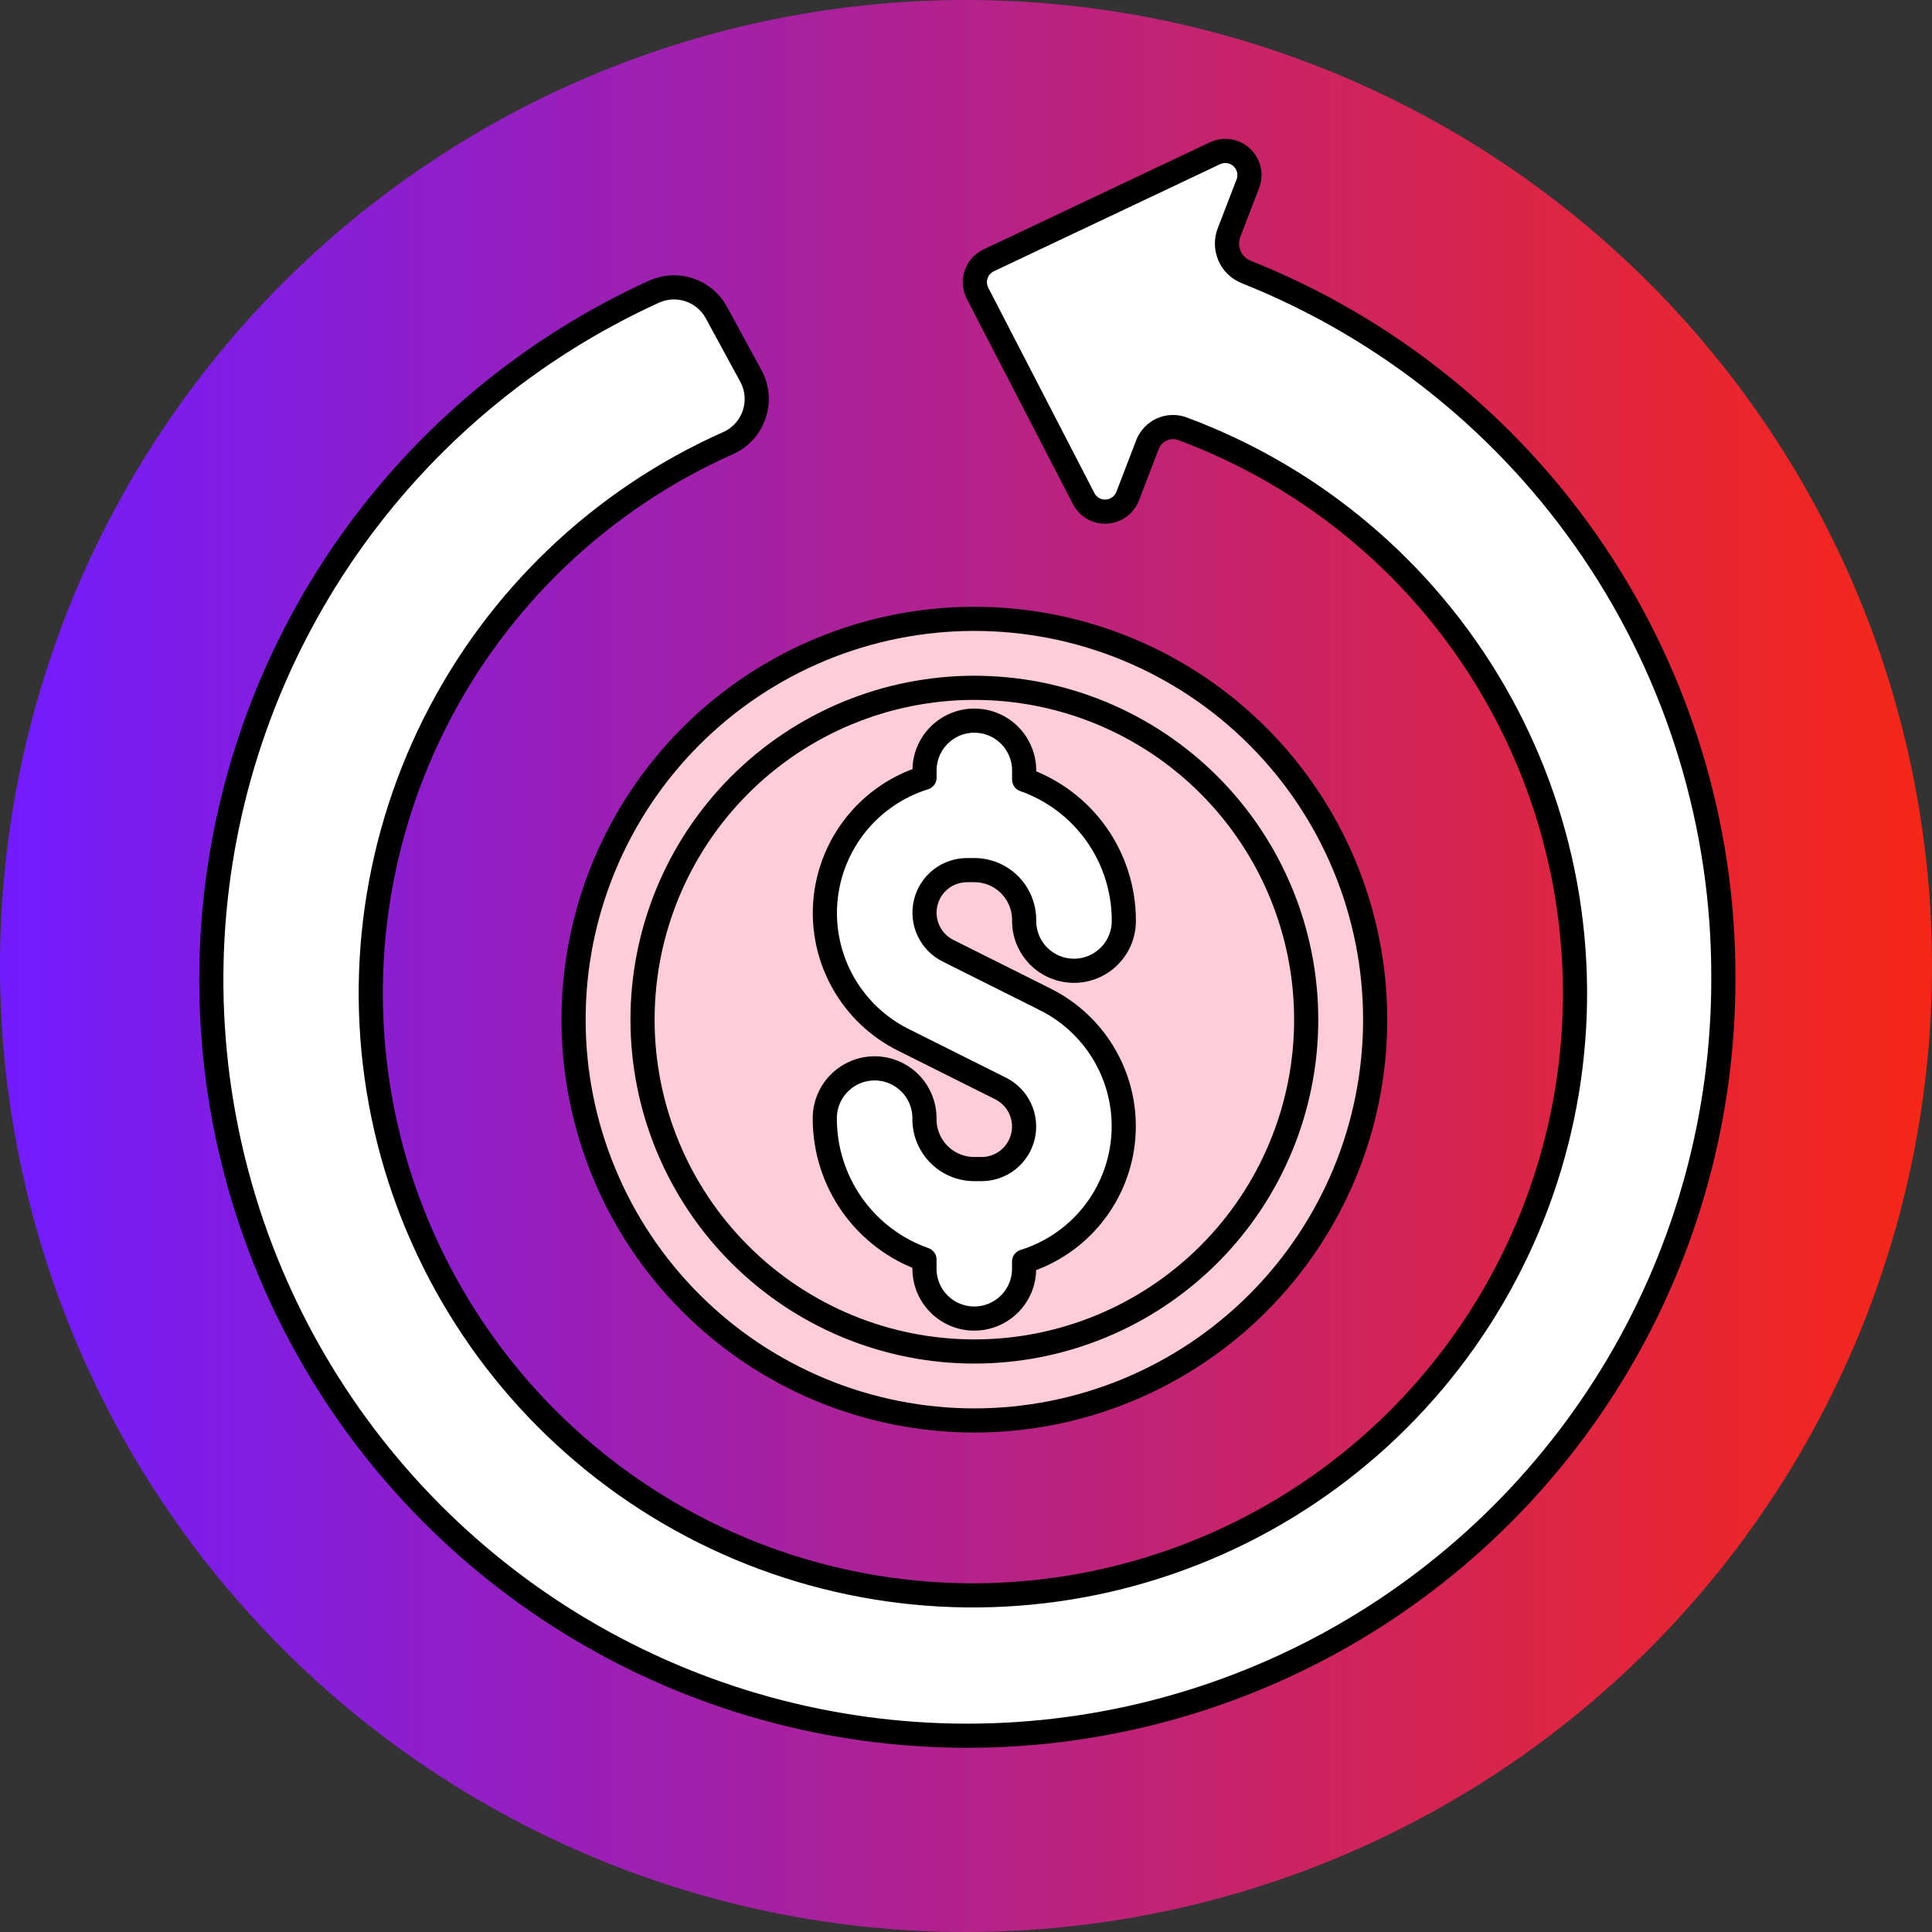 <?xml version="1.0" encoding="UTF-8"?> <svg xmlns="http://www.w3.org/2000/svg" width="70" height="70" viewBox="0 0 70 70" fill="none"><rect x="0" y="0" width="70" height="70" fill="#333333" stroke="none"/><g clip-path="url(#clip0_2706_37010)"><path d="M0 35C0 44.282 3.687 53.185 10.251 59.748C16.815 66.312 25.717 70 35 70C44.282 70 53.185 66.312 59.749 59.748C66.312 53.185 70 44.282 70 35C70 25.717 66.312 16.815 59.749 10.251C53.185 3.687 44.282 0 35 0C25.717 0 16.815 3.687 10.251 10.251C3.687 16.815 0 25.717 0 35Z" fill="url(#paint0_linear_2706_37010)"></path><path d="M45.149 9.853C44.88 9.745 44.663 9.535 44.547 9.268C44.432 9.002 44.425 8.701 44.529 8.429L45.211 6.659C45.274 6.495 45.287 6.317 45.247 6.147C45.208 5.976 45.118 5.822 44.99 5.703C44.862 5.584 44.702 5.506 44.529 5.479C44.356 5.452 44.179 5.478 44.021 5.553L35.822 9.433C35.715 9.483 35.62 9.555 35.542 9.642C35.464 9.73 35.404 9.833 35.367 9.944C35.329 10.056 35.315 10.174 35.323 10.291C35.332 10.408 35.365 10.522 35.419 10.627L39.263 18.064C39.34 18.214 39.459 18.338 39.606 18.422C39.752 18.506 39.92 18.546 40.088 18.536C40.257 18.527 40.419 18.469 40.555 18.37C40.692 18.271 40.797 18.134 40.857 17.977L41.577 16.104C41.624 15.982 41.695 15.871 41.786 15.777C41.877 15.682 41.985 15.607 42.105 15.555C42.224 15.503 42.354 15.475 42.484 15.473C42.615 15.471 42.745 15.495 42.866 15.543C47.605 17.308 51.583 20.665 54.12 25.039C56.658 29.413 57.597 34.532 56.778 39.522C55.959 44.511 53.431 49.062 49.629 52.394C45.826 55.727 40.983 57.635 35.929 57.793C30.875 57.95 25.923 56.347 21.92 53.257C17.917 50.168 15.112 45.784 13.983 40.855C12.855 35.925 13.474 30.758 15.735 26.234C17.995 21.711 21.756 18.114 26.376 16.057C26.597 15.959 26.796 15.816 26.959 15.638C27.122 15.46 27.247 15.249 27.324 15.021C27.402 14.792 27.432 14.549 27.412 14.308C27.391 14.067 27.321 13.833 27.205 13.621L25.957 11.325C25.747 10.939 25.399 10.646 24.983 10.505C24.567 10.363 24.113 10.383 23.712 10.561C19.23 12.599 15.38 15.806 12.567 19.847C9.754 23.888 8.082 28.612 7.727 33.523C7.373 38.433 8.348 43.349 10.551 47.752C12.753 52.155 16.102 55.883 20.244 58.544C24.387 61.205 29.17 62.7 34.09 62.872C39.011 63.044 43.886 61.887 48.205 59.522C52.523 57.157 56.124 53.672 58.629 49.434C61.134 45.196 62.451 40.361 62.44 35.437C62.458 29.93 60.818 24.545 57.734 19.982C54.651 15.42 50.266 11.89 45.149 9.853Z" fill="white" stroke="black" stroke-width="0.875" stroke-linecap="round" stroke-linejoin="round"></path><path d="M20.781 36.944C20.781 38.851 21.157 40.739 21.887 42.501C22.616 44.263 23.686 45.864 25.035 47.212C26.383 48.561 27.984 49.63 29.746 50.36C31.508 51.09 33.396 51.466 35.303 51.466C37.21 51.466 39.099 51.09 40.861 50.36C42.622 49.63 44.223 48.561 45.572 47.212C46.92 45.864 47.99 44.263 48.72 42.501C49.45 40.739 49.825 38.851 49.825 36.944C49.825 35.037 49.45 33.148 48.72 31.387C47.99 29.625 46.92 28.024 45.572 26.675C44.223 25.327 42.622 24.257 40.861 23.527C39.099 22.797 37.21 22.422 35.303 22.422C33.396 22.422 31.508 22.797 29.746 23.527C27.984 24.257 26.383 25.327 25.035 26.675C23.686 28.024 22.616 29.625 21.887 31.387C21.157 33.148 20.781 35.037 20.781 36.944Z" fill="#FFCDD7"></path><path d="M20.781 36.944C20.781 38.851 21.157 40.739 21.887 42.501C22.616 44.263 23.686 45.864 25.035 47.212C26.383 48.561 27.984 49.63 29.746 50.36C31.508 51.09 33.396 51.466 35.303 51.466C37.21 51.466 39.099 51.09 40.861 50.36C42.622 49.63 44.223 48.561 45.572 47.212C46.92 45.864 47.99 44.263 48.72 42.501C49.45 40.739 49.825 38.851 49.825 36.944C49.825 35.037 49.45 33.148 48.72 31.387C47.99 29.625 46.92 28.024 45.572 26.675C44.223 25.327 42.622 24.257 40.861 23.527C39.099 22.797 37.21 22.422 35.303 22.422C33.396 22.422 31.508 22.797 29.746 23.527C27.984 24.257 26.383 25.327 25.035 26.675C23.686 28.024 22.616 29.625 21.887 31.387C21.157 33.148 20.781 35.037 20.781 36.944Z" stroke="black" stroke-width="0.875" stroke-linejoin="round"></path><path d="M23.28 36.944C23.28 40.132 24.547 43.191 26.802 45.445C29.056 47.7 32.114 48.967 35.303 48.967C38.492 48.967 41.55 47.7 43.805 45.445C46.059 43.191 47.326 40.132 47.326 36.944C47.326 33.755 46.059 30.697 43.805 28.442C41.55 26.188 38.492 24.921 35.303 24.921C32.114 24.921 29.056 26.188 26.802 28.442C24.547 30.697 23.28 33.755 23.28 36.944Z" stroke="black" stroke-width="0.875" stroke-linejoin="round"></path><path d="M37.87 36.208L34.351 34.448C34.04 34.293 33.79 34.038 33.643 33.723C33.495 33.408 33.458 33.053 33.538 32.714C33.617 32.376 33.809 32.074 34.082 31.858C34.355 31.643 34.692 31.526 35.04 31.526H35.302C35.781 31.526 36.239 31.716 36.578 32.054C36.916 32.393 37.106 32.851 37.107 33.329C37.102 33.57 37.145 33.809 37.233 34.032C37.322 34.255 37.454 34.459 37.622 34.631C37.79 34.802 37.991 34.939 38.213 35.032C38.434 35.125 38.672 35.173 38.913 35.173C39.153 35.173 39.391 35.125 39.612 35.032C39.834 34.939 40.035 34.802 40.203 34.631C40.371 34.459 40.503 34.255 40.592 34.032C40.68 33.809 40.723 33.57 40.718 33.329C40.714 32.213 40.365 31.126 39.719 30.216C39.072 29.306 38.16 28.619 37.107 28.248V27.915C37.107 27.437 36.917 26.977 36.578 26.639C36.24 26.3 35.781 26.11 35.302 26.11C34.824 26.11 34.364 26.3 34.026 26.639C33.687 26.977 33.497 27.437 33.497 27.915V28.179C32.518 28.483 31.653 29.074 31.012 29.874C30.371 30.675 29.985 31.649 29.903 32.671C29.821 33.693 30.047 34.716 30.552 35.608C31.057 36.501 31.817 37.222 32.735 37.678L36.254 39.438C36.564 39.593 36.813 39.849 36.96 40.163C37.107 40.478 37.144 40.833 37.064 41.17C36.984 41.508 36.793 41.809 36.521 42.025C36.249 42.24 35.912 42.358 35.565 42.358H35.301C34.822 42.358 34.363 42.168 34.024 41.829C33.686 41.491 33.495 41.032 33.495 40.553C33.5 40.313 33.457 40.074 33.368 39.85C33.28 39.627 33.148 39.423 32.98 39.252C32.812 39.08 32.611 38.944 32.389 38.85C32.168 38.757 31.93 38.709 31.689 38.709C31.449 38.709 31.211 38.757 30.99 38.85C30.768 38.944 30.567 39.08 30.399 39.252C30.231 39.423 30.099 39.627 30.011 39.85C29.922 40.074 29.879 40.313 29.884 40.553C29.888 41.669 30.237 42.757 30.883 43.667C31.53 44.577 32.442 45.265 33.495 45.635V45.969C33.495 46.447 33.685 46.907 34.023 47.245C34.362 47.584 34.821 47.774 35.3 47.774C35.779 47.774 36.238 47.584 36.576 47.245C36.915 46.907 37.105 46.447 37.105 45.969V45.706C38.084 45.402 38.95 44.812 39.59 44.011C40.231 43.211 40.617 42.237 40.699 41.215C40.781 40.193 40.555 39.17 40.05 38.277C39.545 37.385 38.785 36.664 37.867 36.208H37.87Z" fill="white" stroke="black" stroke-width="0.875" stroke-linecap="round" stroke-linejoin="round"></path></g><defs><linearGradient id="paint0_linear_2706_37010" x1="0" y1="35" x2="70" y2="35" gradientUnits="userSpaceOnUse"><stop stop-color="#711CFF"></stop><stop offset="1" stop-color="#F72717"></stop></linearGradient><clipPath id="clip0_2706_37010"><rect width="70" height="70" fill="white"></rect></clipPath></defs></svg> 